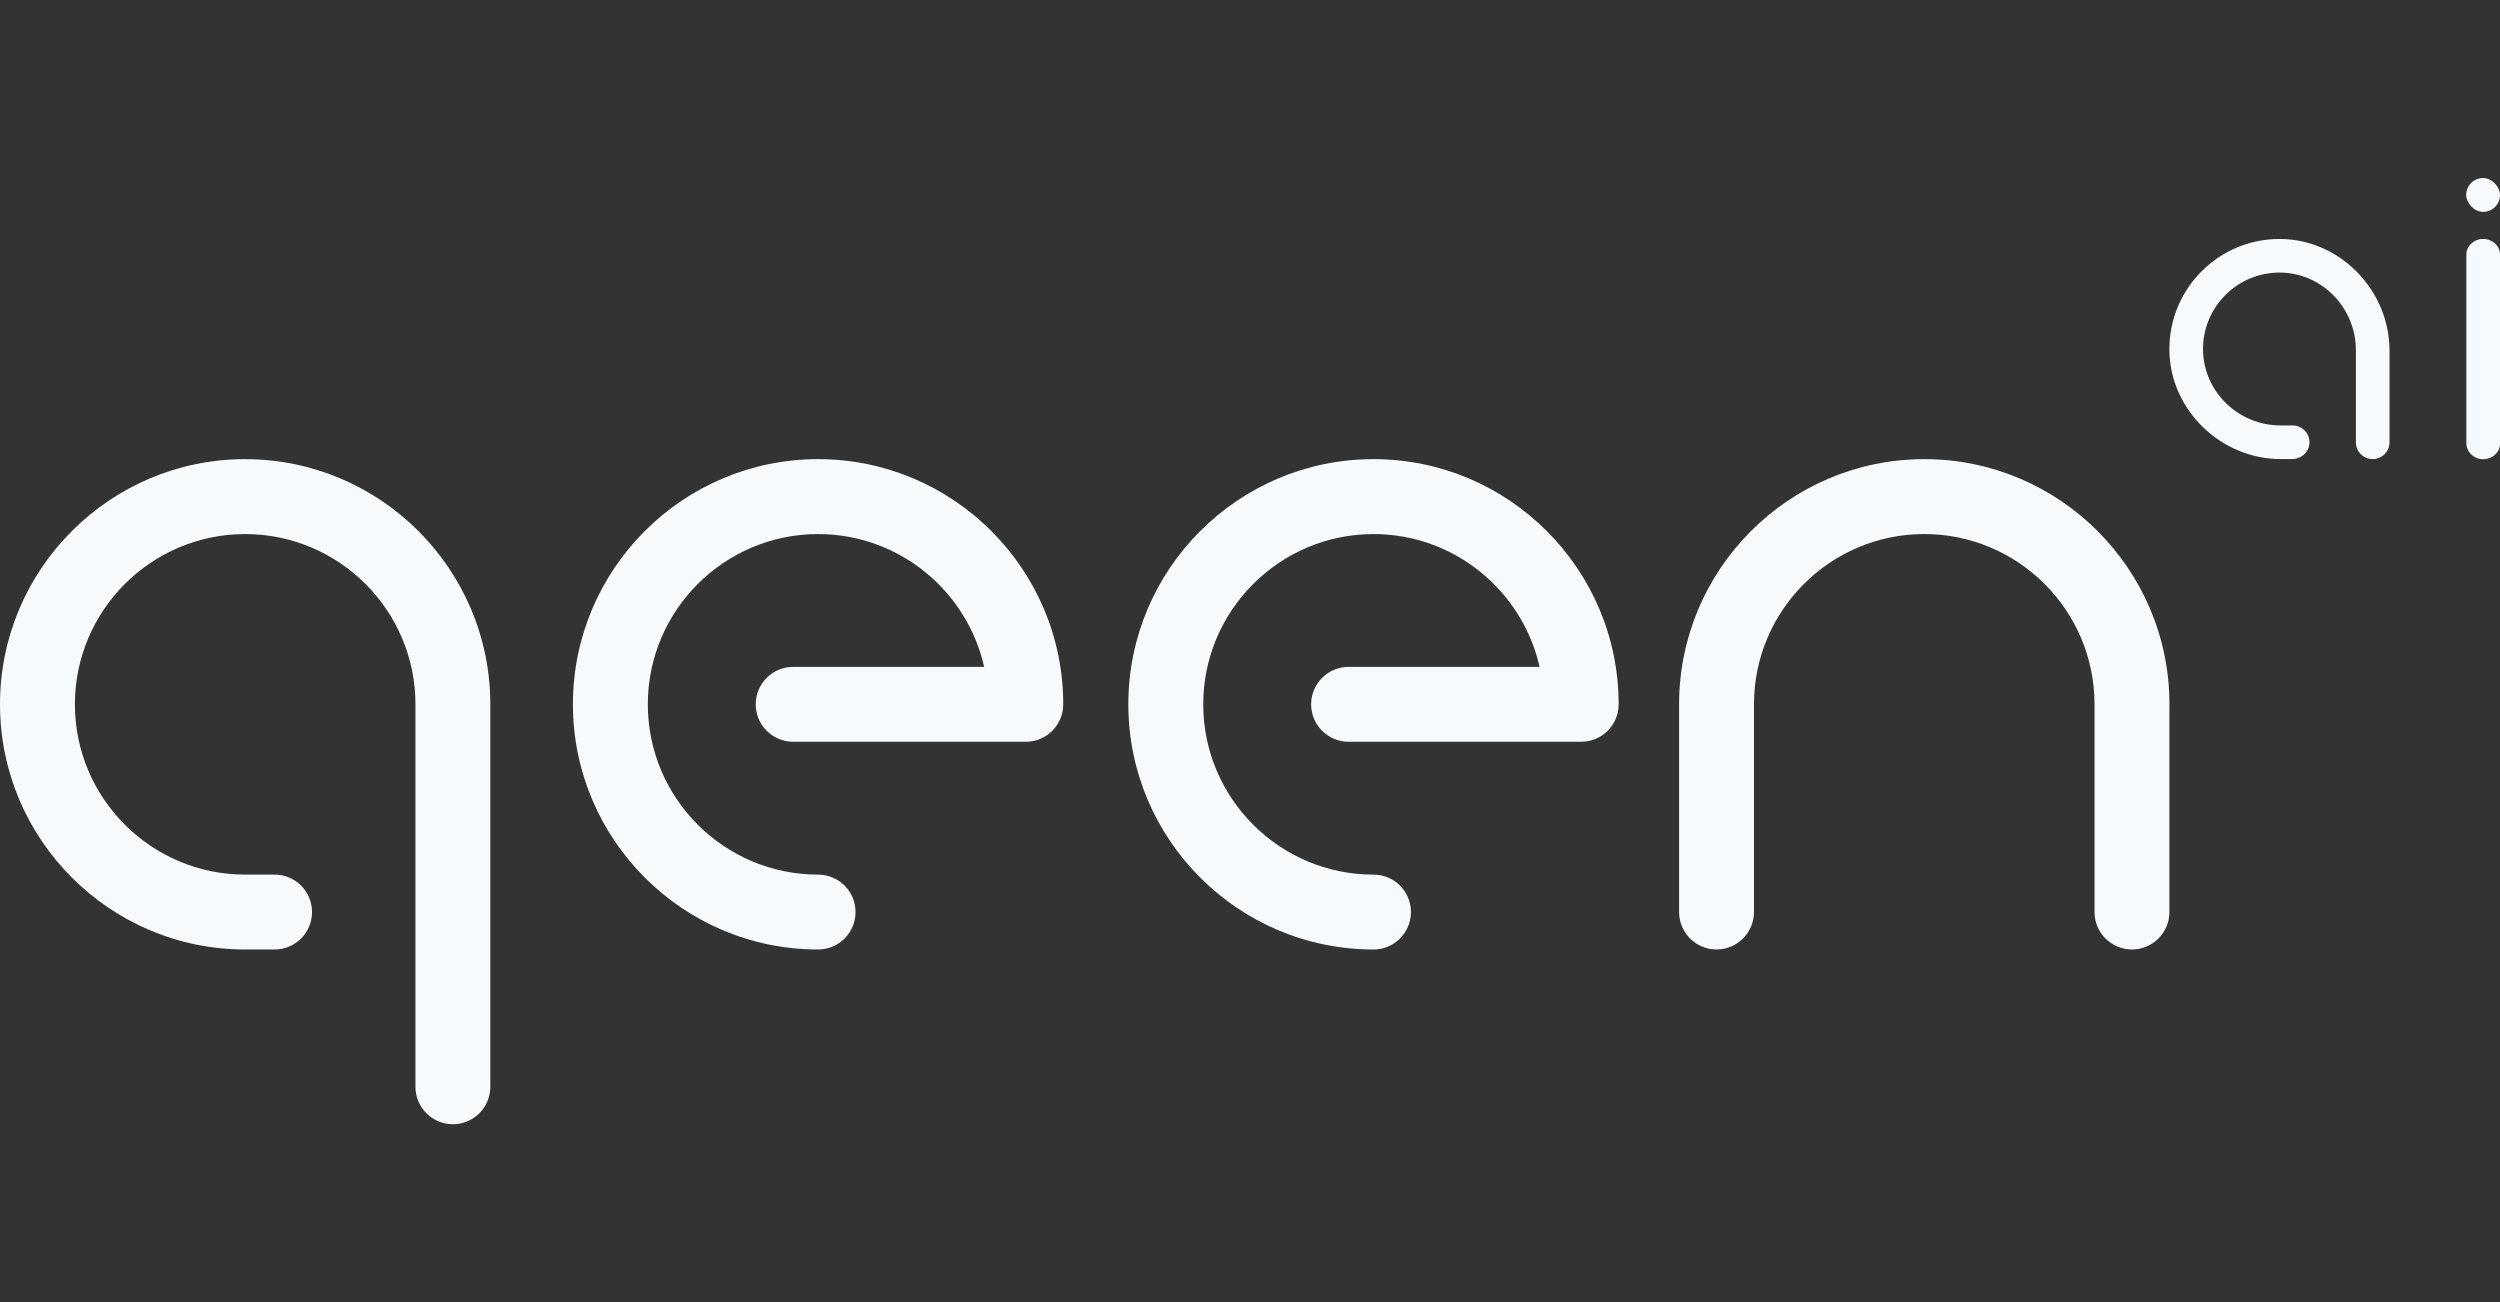 <?xml version="1.0" encoding="UTF-8"?>
<svg id="Layer_1" data-name="Layer 1" xmlns="http://www.w3.org/2000/svg" viewBox="0 0 1111.15 578.8">
  <rect x="0" y="0" width="1111.15" height="578.8" fill="#333333" stroke="none"/>
  <defs>
    <style>
      .cls-1 {
        fill: #f7fafc;
        stroke-width: 0px;
      }
    </style>
  </defs>
  <path id="e955c621-ba65-43e3-8f7c-10af9714f120_1" data-name="e955c621-ba65-43e3-8f7c-10af9714f120@1" class="cls-1" d="M964.21,313.04v92.32c0,9.19-7.45,16.64-16.64,16.64s-16.64-7.45-16.64-16.64v-92.32c0-41.73-33.95-75.68-75.68-75.68s-75.68,33.95-75.68,75.68v92.32c0,9.19-7.45,16.64-16.64,16.64s-16.64-7.45-16.64-16.64v-92.32c0-60.09,48.88-108.97,108.97-108.97s108.97,48.88,108.97,108.97ZM363.61,204.07c-60.09,0-108.97,48.88-108.97,108.97s48.88,108.97,108.97,108.97c9.19,0,16.64-7.45,16.64-16.64s-7.45-16.64-16.64-16.64c-41.73,0-75.68-33.95-75.68-75.68s33.95-75.68,75.68-75.68c36.01,0,66.21,25.29,73.81,59.03h-84.89c-9.19,0-16.64,7.45-16.64,16.64s7.45,16.64,16.64,16.64h103.4c9.19,0,16.64-7.45,16.64-16.64,0-60.09-48.88-108.97-108.97-108.97ZM610.47,204.07c-60.09,0-108.97,48.88-108.97,108.97s48.88,108.97,108.97,108.97c9.19,0,16.64-7.45,16.64-16.64s-7.45-16.64-16.64-16.64c-41.73,0-75.68-33.95-75.68-75.68s33.95-75.68,75.68-75.68c36.01,0,66.21,25.29,73.81,59.03h-84.89c-9.19,0-16.64,7.45-16.64,16.64s7.45,16.64,16.64,16.64h103.4c9.19,0,16.64-7.45,16.64-16.64,0-60.09-48.88-108.97-108.97-108.97ZM108.97,204.07C48.88,204.07,0,252.95,0,313.04s48.88,108.97,108.97,108.97h13.08c9.19,0,16.64-7.45,16.64-16.64s-7.45-16.64-16.64-16.64h-13.08c-41.73,0-75.68-33.95-75.68-75.68s33.95-75.68,75.68-75.68,75.68,33.95,75.68,75.68v169.98c0,9.19,7.45,16.64,16.64,16.64s16.64-7.45,16.64-16.64v-169.98c0-60.09-48.88-108.97-108.97-108.97Z"/>
  <g>
    <path class="cls-1" d="M1062.04,155.78v40.8c0,4.13-3.34,7.47-7.47,7.47h0c-4.13,0-7.47-3.34-7.47-7.47v-40.92c0-18.8-15.04-34.43-33.83-34.51-18.85-.08-34.2,15.28-34.12,34.13.09,18.79,15.72,33.82,34.51,33.82h5.33c4.17,0,7.54,3.41,7.48,7.6-.07,4.12-3.62,7.35-7.74,7.35h-4.95c-26.57,0-49.24-21.72-49.57-48.29-.35-27.46,22.05-49.87,49.51-49.54,26.58.32,48.32,22.98,48.32,49.57Z"/>
    <g>
      <path class="cls-1" d="M1103.68,106.21c4.13,0,7.47,3.08,7.47,6.88v84.12c0,3.85-3.43,6.96-7.62,6.89-4.11-.07-7.33-3.32-7.33-7.11v-83.9c0-3.8,3.34-6.88,7.47-6.88h0Z"/>
      <rect class="cls-1" x="1096.12" y="79.13" width="15.04" height="15.04" rx="7.52" ry="7.52"/>
    </g>
  </g>
</svg>